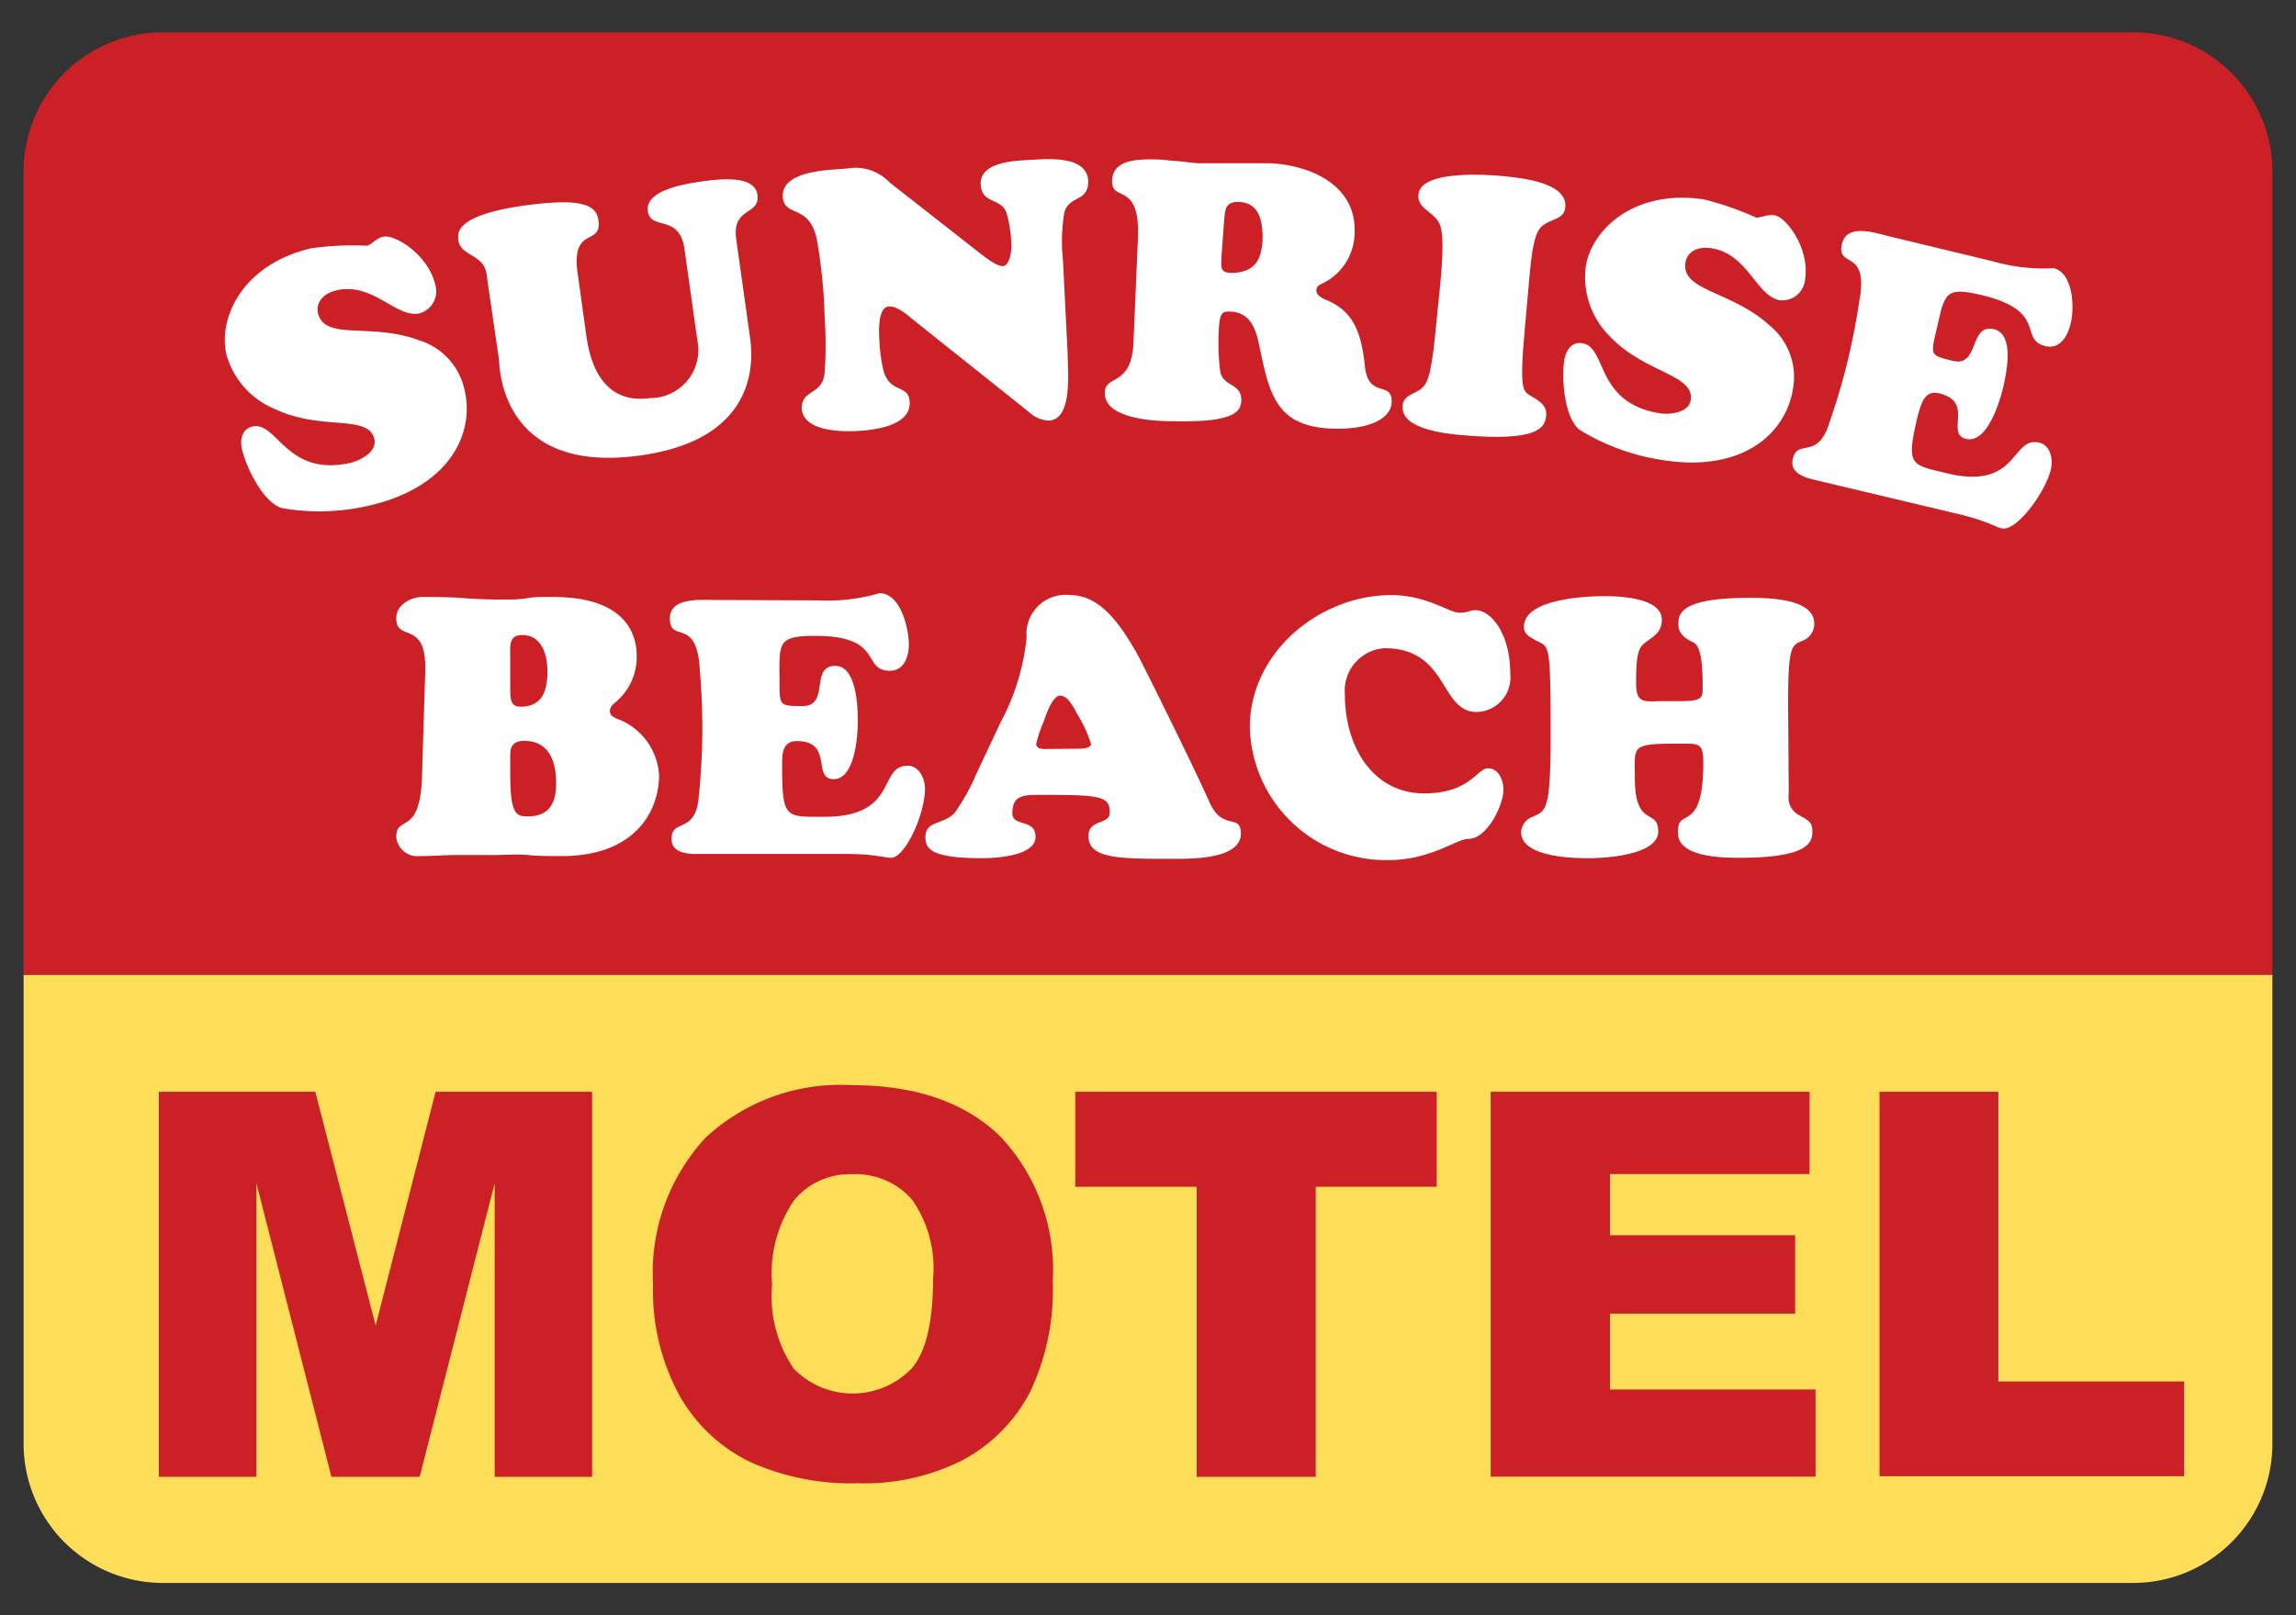 <svg xmlns="http://www.w3.org/2000/svg" width="108" height="76" viewBox="0 0 108 76">
  <rect x="0" y="0" width="108" height="76" fill="#333333" stroke="none"/>
  <defs>
    <style>
      .cls-1 {
        fill: #fede58;
      }

      .cls-2 {
        fill: #cb2026;
      }

      .cls-3 {
        fill: #fff;
      }
    </style>
  </defs>
  <title>icon</title>
  <g id="Layer_1" data-name="Layer 1">
    <g>
      <path class="cls-1" d="M1.11,45.86H106.89a0,0,0,0,1,0,0V67.93a6.55,6.55,0,0,1-6.55,6.55H7.66a6.55,6.55,0,0,1-6.55-6.55V45.86A0,0,0,0,1,1.11,45.86Z"/>
      <path class="cls-2" d="M7.66,1.52h92.68a6.55,6.55,0,0,1,6.55,6.55V45.86a0,0,0,0,1,0,0H1.11a0,0,0,0,1,0,0V8.07A6.55,6.55,0,0,1,7.66,1.52Z"/>
      <g>
        <g>
          <path class="cls-3" d="M10.65,16.68c-.4-1.72.76-4.25,4-5a14.2,14.2,0,0,1,2.61-.12c.23-.05.41-.34.76-.42.56-.13,2.12.85,2.45,2.24a1.08,1.08,0,0,1-.72,1.36c-1.11.26-2.2-1.48-3.92-1.08-.51.12-1,.48-.87,1.08.31,1.31,2.5.43,4.72,1.26a3.13,3.13,0,0,1,2.18,2.39c.45,1.94-.63,4.5-4.49,5.4a10.34,10.34,0,0,1-4.1.12c-.9-.26-1.69-1.93-1.89-2.78-.1-.45,0-.94.49-1.06,1.18-.27,1.59,2.41,4.65,1.7.36-.09,1.23-.48,1.09-1.11-.28-1.19-2.48-.37-4.67-1.41A3.91,3.91,0,0,1,10.65,16.68Z"/>
          <path class="cls-3" d="M32.21,11.81C32,10,30.6,10.9,30.47,9.92S32.28,8.64,33,8.54s2.5-.35,2.63.63-1.21.55-1,2.08l.64,4.56c.11.76.69,4.81-5.15,5.62-6.65.93-6.62-4.3-6.65-4.51L22.9,13c-.08-1.07-1.23-.91-1.34-1.69,0-.24-.35-1.16,3.12-1.64,2.75-.38,3.38,0,3.47.7.17,1.21-1.22.26-1,2.33l.43,3.1c.28,2,1.22,3.18,3,2.93A2.26,2.26,0,0,0,32.8,16Z"/>
          <path class="cls-3" d="M46.09,11.91c.21.16.78.63,1.09.61s.41-.72.39-1A5.83,5.83,0,0,0,47.34,10c-.27-.7-1.16-.4-1.21-1.32-.05-1.09,1.68-1.12,2.4-1.16s2.6-.22,2.66,1c0,1-.87.66-1.12,1.45A8.08,8.08,0,0,0,50,12.23l.22,4.41c0,.77.26,3.09-.88,3.15a1.41,1.41,0,0,1-.91-.38L42.9,15c-.25-.21-.71-.6-1.07-.58-.53,0-.49,1.13-.47,1.49a7.68,7.68,0,0,0,.2,1.54c.31,1.08,1.19.62,1.23,1.46.06,1.14-1.69,1.33-2.49,1.37s-2.54,0-2.59-1.08c0-.9,1-.59,1.08-1.69a18.38,18.38,0,0,0,0-2.58,24.58,24.58,0,0,0-.37-3.68c-.36-1.69-1.55-1-1.6-2C36.77,8,39.07,8,39.84,7.93a2.21,2.21,0,0,1,2,.65Z"/>
          <path class="cls-3" d="M53.53,11.14c.08-2.64-1.25-1.59-1.22-2.64s1.36-1,2-1c.36,0,.7.06,1.05.08s.7.09,1,.1c.54,0,1.09,0,1.65,0s1.11,0,1.65,0c1.92.06,4.13,1,4.06,3.24a2.68,2.68,0,0,1-1.52,2.42c-.16.08-.28.13-.28.33s.21.33.41.42c1.18.48,1.68,1.28,1.87,3.12.16,1.59,1.29.67,1.26,1.71,0,.65-.82,1.3-2.75,1.25-2.72-.08-3-1.66-3.48-3.92-.16-.79-.43-1.56-1.37-1.59-.37,0-.51,0-.54,1.11a10.61,10.61,0,0,0,.07,1.66c.11.79,1,.57,1,1.39,0,.61-.46,1.06-3.22,1-.82,0-3.23-.1-3.2-1.34,0-.89,1.29-.23,1.35-2.45Zm3.93.87c0,.44-.14.81.42.83,1.11,0,1.48-.57,1.51-1.62,0-.83-.15-1.69-1.14-1.72-.63,0-.62.37-.67.9Z"/>
          <path class="cls-3" d="M67.75,13.35c.2-2.15.07-2.66-.09-2.92-.34-.53-1-.64-.94-1.28.11-1.22,3.57-.9,3.91-.87,1,.09,3.1.32,3,1.47-.06.61-.7.52-1.13.92s-.51,1.87-.62,3.06l-.15,1.68c-.28,3-.07,3,.25,3.2s.8.42.75.94-.27,1.26-4,.92c-.71-.06-2.85-.28-2.75-1.36,0-.54.63-.57.93-.87s.45-.83.67-3.21Z"/>
          <path class="cls-3" d="M74.59,12.56c.26-1.75,2.28-3.67,5.55-3.18a14.23,14.23,0,0,1,2.47.86c.24,0,.51-.16.86-.11.57.09,1.66,1.58,1.44,3a1.08,1.08,0,0,1-1.17,1c-1.13-.17-1.5-2.19-3.25-2.45-.52-.08-1.11.07-1.21.68-.2,1.33,2.16,1.33,3.92,2.92a3.13,3.13,0,0,1,1.14,3c-.3,2-2.25,4-6.18,3.36a10.35,10.35,0,0,1-3.85-1.41c-.74-.58-.86-2.42-.73-3.28.07-.45.34-.88.84-.8,1.2.18.59,2.83,3.69,3.3.37.06,1.33,0,1.42-.63.18-1.21-2.17-1.26-3.81-3A3.91,3.91,0,0,1,74.59,12.56Z"/>
          <path class="cls-3" d="M93.72,12.29a8.77,8.77,0,0,0,2.88.33c.94.22,1,1.94.78,2.67-.13.55-.5,1.14-1.15,1-1.31-.31.13-1.65-3-2.4-1.84-.44-1.74-.06-2.19,1.84-.23,1-.19,1,.82,1.25,1.26.3.75-1.76,1.93-1.49,1,.23.58,2.12.43,2.76s-.75,2.64-1.74,2.4.41-1.74-1.26-2.14c-.7-.17-.83.47-1,1-.57,2.42-.38,2.34,1.36,2.76,3.4.81,3-1.76,4.35-1.44.53.13.65.79.54,1.25-.27,1.13-1.64,2.94-2.3,2.78-.12,0-.37-.14-.71-.27s-.81-.28-1.37-.41l-6.81-1.62c-1.09-.26-1-.76-.94-1,.22-.91,1.17.08,1.7-1.64a30.77,30.77,0,0,0,1.41-5.71c.49-2.56-1.08-1.55-.81-2.73.24-1,1.59-.51,2.27-.35Z"/>
        </g>
        <g>
          <path class="cls-3" d="M29,33c-.15.14-.31.24-.31.46s.19.29.36.37A3,3,0,0,1,31,36.48c0,1.7-1.14,3.8-4.57,3.8-.58,0-1.11,0-1.62-.05s-1,0-1.55,0-1.18,0-1.75,0-1.16.05-1.75.05a1,1,0,0,1-1.12-.9c0-1.06,1.11,0,1.21-2.81L20,31.66c.1-2.57-1.36-1.4-1.36-2.57,0-.65.7-1,1.23-1s1.26,0,1.89.05,1.26.07,1.89.07c.41,0,.8,0,1.19-.07s.8-.05,1.19-.05c3.12,0,3.92,1.48,3.92,2.79A2.75,2.75,0,0,1,29,33Zm-5-.75c0,.66,0,1,.49,1,1,0,1.26-.72,1.26-1.65,0-.77-.25-1.72-1.19-1.72-.63,0-.56.51-.56,1Zm0,4.16c0,2,.32,2,.85,2,1,0,1.31-.66,1.31-1.55,0-1-.31-2-1.5-2-.53,0-.65.27-.66.63Z"/>
          <path class="cls-3" d="M38.49,28.25a8.77,8.77,0,0,0,2.88-.34c1,0,1.38,1.67,1.38,2.42,0,.56-.22,1.23-.89,1.23-1.35,0-.26-1.64-3.49-1.64-1.89,0-1.7.34-1.7,2.3,0,1,.05,1,1.09,1,1.29,0,.32-1.89,1.53-1.89,1,0,1.06,1.93,1.06,2.59s-.12,2.74-1.14,2.74,0-1.79-1.72-1.79c-.72,0-.7.65-.7,1.19,0,2.49.17,2.37,2,2.37,3.49,0,2.5-2.4,3.9-2.4.55,0,.82.61.82,1.09,0,1.16-.92,3.24-1.6,3.24-.12,0-.39-.05-.75-.1s-.85-.08-1.43-.08h-7c-1.12,0-1.14-.51-1.14-.73,0-.94,1.16-.19,1.28-2a30.84,30.84,0,0,0,.05-5.88c-.12-2.61-1.41-1.26-1.41-2.47,0-1,1.43-.87,2.13-.87Z"/>
          <path class="cls-3" d="M47.06,34a10.72,10.72,0,0,0,1.23-4A1.84,1.84,0,0,1,50.34,28c1.48,0,2.42,1.52,3.08,2.64.29.49,2.86,5.71,3.47,7.1s1.48.51,1.48,1.48c0,1.24-2.42,1.19-3.27,1.19-2.44,0-3.9,0-3.9-1.07,0-.82,1-.51,1-1.11,0-.77-.43-.83-3.17-.83-.89,0-1.41,0-1.41.87,0,.66,1.09.22,1.09,1.11s-1.84,1-2.52,1c-2.44,0-2.66-.46-2.66-1,0-.8.92-.56,1.41-1.18a9.92,9.92,0,0,0,1-1.82Zm3.58,1.23c.17,0,.68,0,.68-.22a5.89,5.89,0,0,0-.63-1.38c-.15-.27-.44-.9-.82-.9s-.7,1-.77,1.21A5.92,5.92,0,0,0,48.74,35c0,.29.43.24.61.24Z"/>
          <path class="cls-3" d="M65.44,28c1.67,0,2.74.83,3.19.83s.48-.12.77-.12c.72,0,1.64,1.07,1.64,3a1.62,1.62,0,0,1-1.58,1.79c-1.75,0-1.31-3-4.34-3a2,2,0,0,0-1.86,2.16c0,2.52,1.35,4.67,3.73,4.67,2.16,0,2.49-1.18,3-1.18s.73.58.73,1c0,.75-.78,2.32-1.64,2.32-.58,0-1.77,1-3.78,1a6.41,6.41,0,0,1-6.51-6.25C58.79,30.69,62.08,28,65.44,28Z"/>
          <path class="cls-3" d="M84.14,37.38a.94.94,0,0,0,.53,1c.34.19.58.29.58.72s0,1.26-3.39,1.26c-.75,0-2.93,0-2.93-1.16-.07-1.31,1.19.14,1.19-3.32,0-.92-.2-.89-1.06-.89-2.39,0-2.16.07-2.16,1.6C76.9,39,78,38,78,39.12s-2.49,1.26-3.3,1.26-3.15-.07-3.15-1.23a.81.81,0,0,1,.55-.72c.61-.29.84-.24.84-3.8,0-4.53-.07-4.16-.7-4.5-.25-.14-.56-.29-.56-.63,0-1.31,2.85-1.45,3.8-1.45.72,0,2.69.08,2.69,1.11,0,.53-.29.72-.68,1s-.53.44-.53,2c0,1,.44.83,1.26.83H79c1.12,0,1.09-.17,1.09-.7,0-1.86-.29-2-.51-2.1s-.63-.34-.63-.78-.07-1.28,3.32-1.28c.8,0,3.07,0,3.07,1.21a.85.85,0,0,1-.53.8c-.51.22-.7.17-.7,2.88Z"/>
        </g>
      </g>
      <g>
        <path class="cls-2" d="M7.47,51.37h7.36l2.84,11,2.82-11h7.36V69.49H23.27V55.67L19.74,69.49H15.59L12.06,55.67V69.49H7.47Z"/>
        <path class="cls-2" d="M30.72,60.44a9.34,9.34,0,0,1,2.47-6.91,9.31,9.31,0,0,1,6.88-2.47q4.52,0,7,2.43a9.16,9.16,0,0,1,2.45,6.8,11.15,11.15,0,0,1-1.07,5.21,7.62,7.62,0,0,1-3.09,3.16,10.2,10.2,0,0,1-5,1.13,11.59,11.59,0,0,1-5.07-1A7.64,7.64,0,0,1,32,65.73,10.26,10.26,0,0,1,30.72,60.44Zm5.6,0a6.07,6.07,0,0,0,1,3.94,3.86,3.86,0,0,0,5.57,0q1-1.17,1-4.21a5.6,5.6,0,0,0-1-3.74,3.53,3.53,0,0,0-2.8-1.18,3.4,3.4,0,0,0-2.72,1.2A6.1,6.1,0,0,0,36.32,60.46Z"/>
        <path class="cls-2" d="M50.58,51.37h17v4.47H61.89V69.49h-5.6V55.84H50.58Z"/>
        <path class="cls-2" d="M70.12,51.37h15v3.87H75.73v2.88h8.71v3.69H75.73v3.57H85.4v4.1H70.12Z"/>
        <path class="cls-2" d="M88.41,51.37H94V65h8.74v4.46H88.41Z"/>
      </g>
    </g>
  </g>
</svg>

